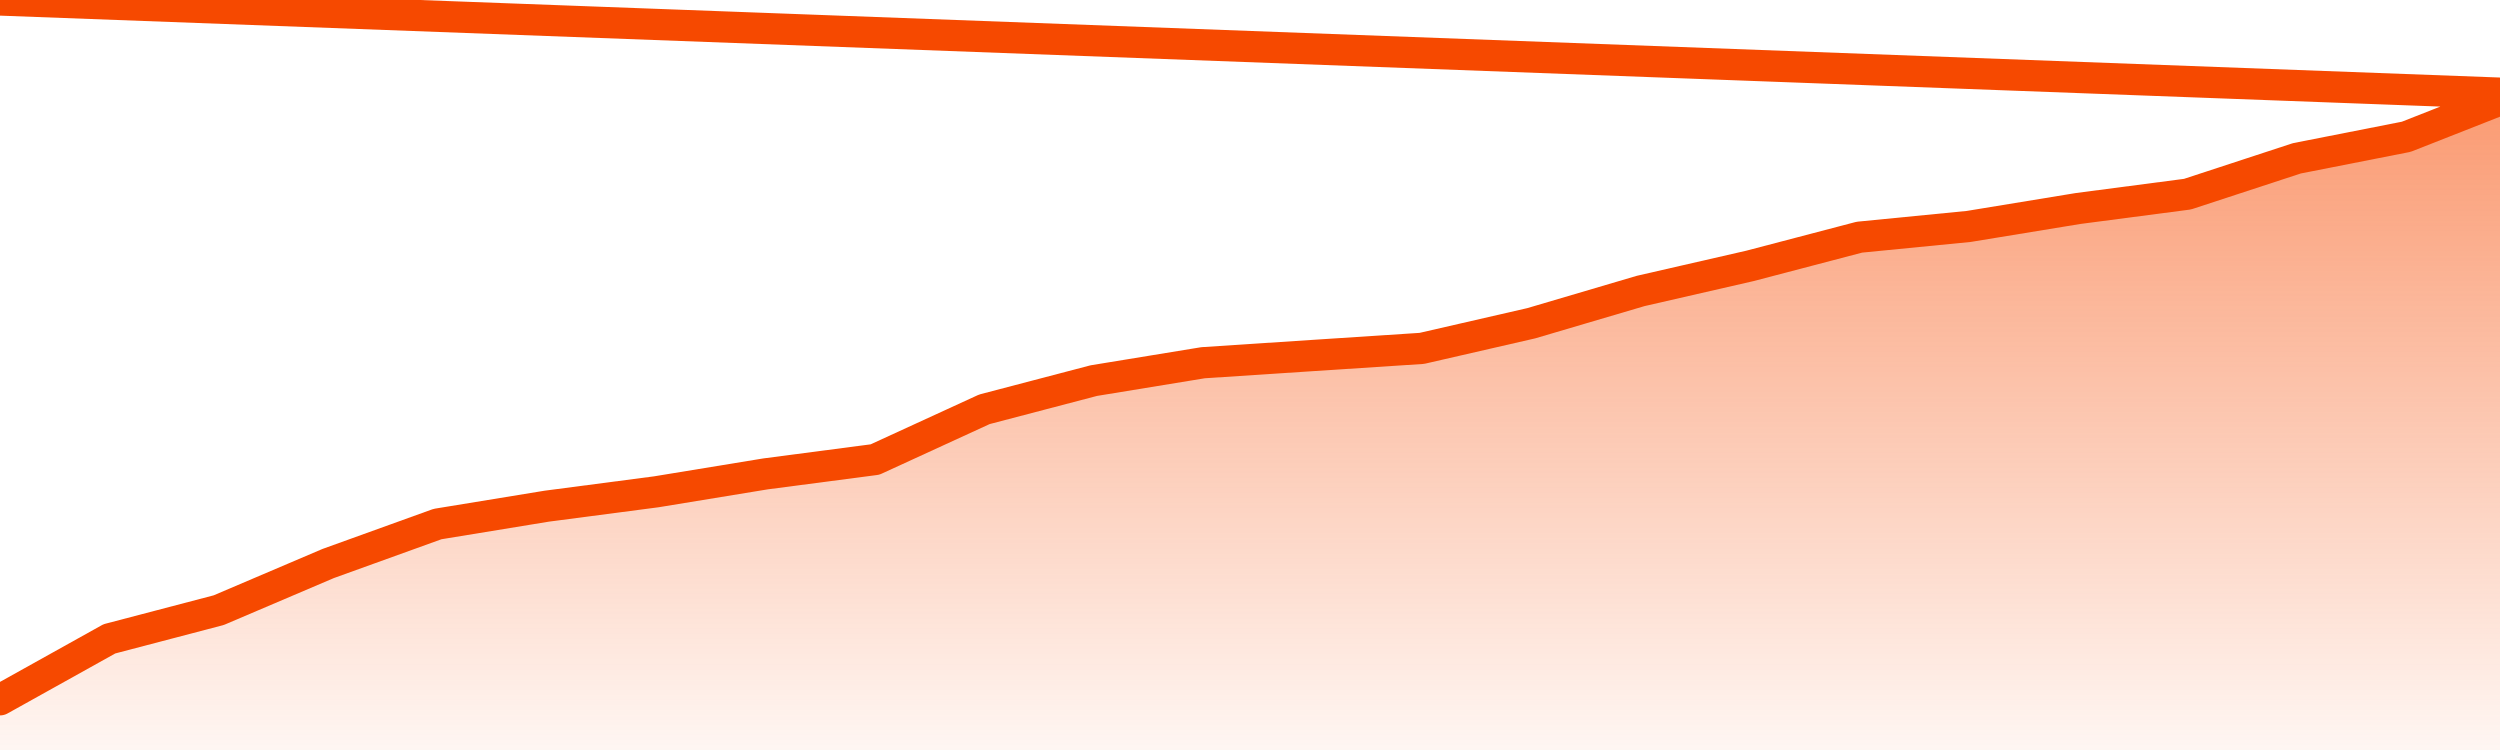       <svg
        version="1.1"
        xmlns="http://www.w3.org/2000/svg"
        width="80"
        height="24"
        viewBox="0 0 80 24">
        <defs>
          <linearGradient x1=".5" x2=".5" y2="1" id="gradient">
            <stop offset="0" stop-color="#F64900"/>
            <stop offset="1" stop-color="#f64900" stop-opacity="0"/>
          </linearGradient>
        </defs>
        <path
          fill="url(#gradient)"
          fill-opacity="0.56"
          stroke="none"
          d="M 0,26 0.0,22.393 3.5,20.443 7.0,19.525 10.5,18.033 14.0,16.77 17.5,16.197 21.0,15.738 24.5,15.164 28.0,14.705 31.5,13.098 35.0,12.18 38.5,11.607 42.0,11.377 45.5,11.148 49.0,10.344 52.5,9.311 56.0,8.508 59.5,7.59 63.0,7.246 66.5,6.672 70.0,6.213 73.5,5.066 77.0,4.377 80.5,3.0 82,26 Z"
        />
        <path
          fill="none"
          stroke="#F64900"
          stroke-width="1"
          stroke-linejoin="round"
          stroke-linecap="round"
          d="M 0.0,22.393 3.5,20.443 7.0,19.525 10.5,18.033 14.0,16.77 17.5,16.197 21.0,15.738 24.5,15.164 28.0,14.705 31.5,13.098 35.0,12.18 38.5,11.607 42.0,11.377 45.5,11.148 49.0,10.344 52.5,9.311 56.0,8.508 59.5,7.59 63.0,7.246 66.5,6.672 70.0,6.213 73.5,5.066 77.0,4.377 80.5,3.0.join(' ') }"
        />
      </svg>
